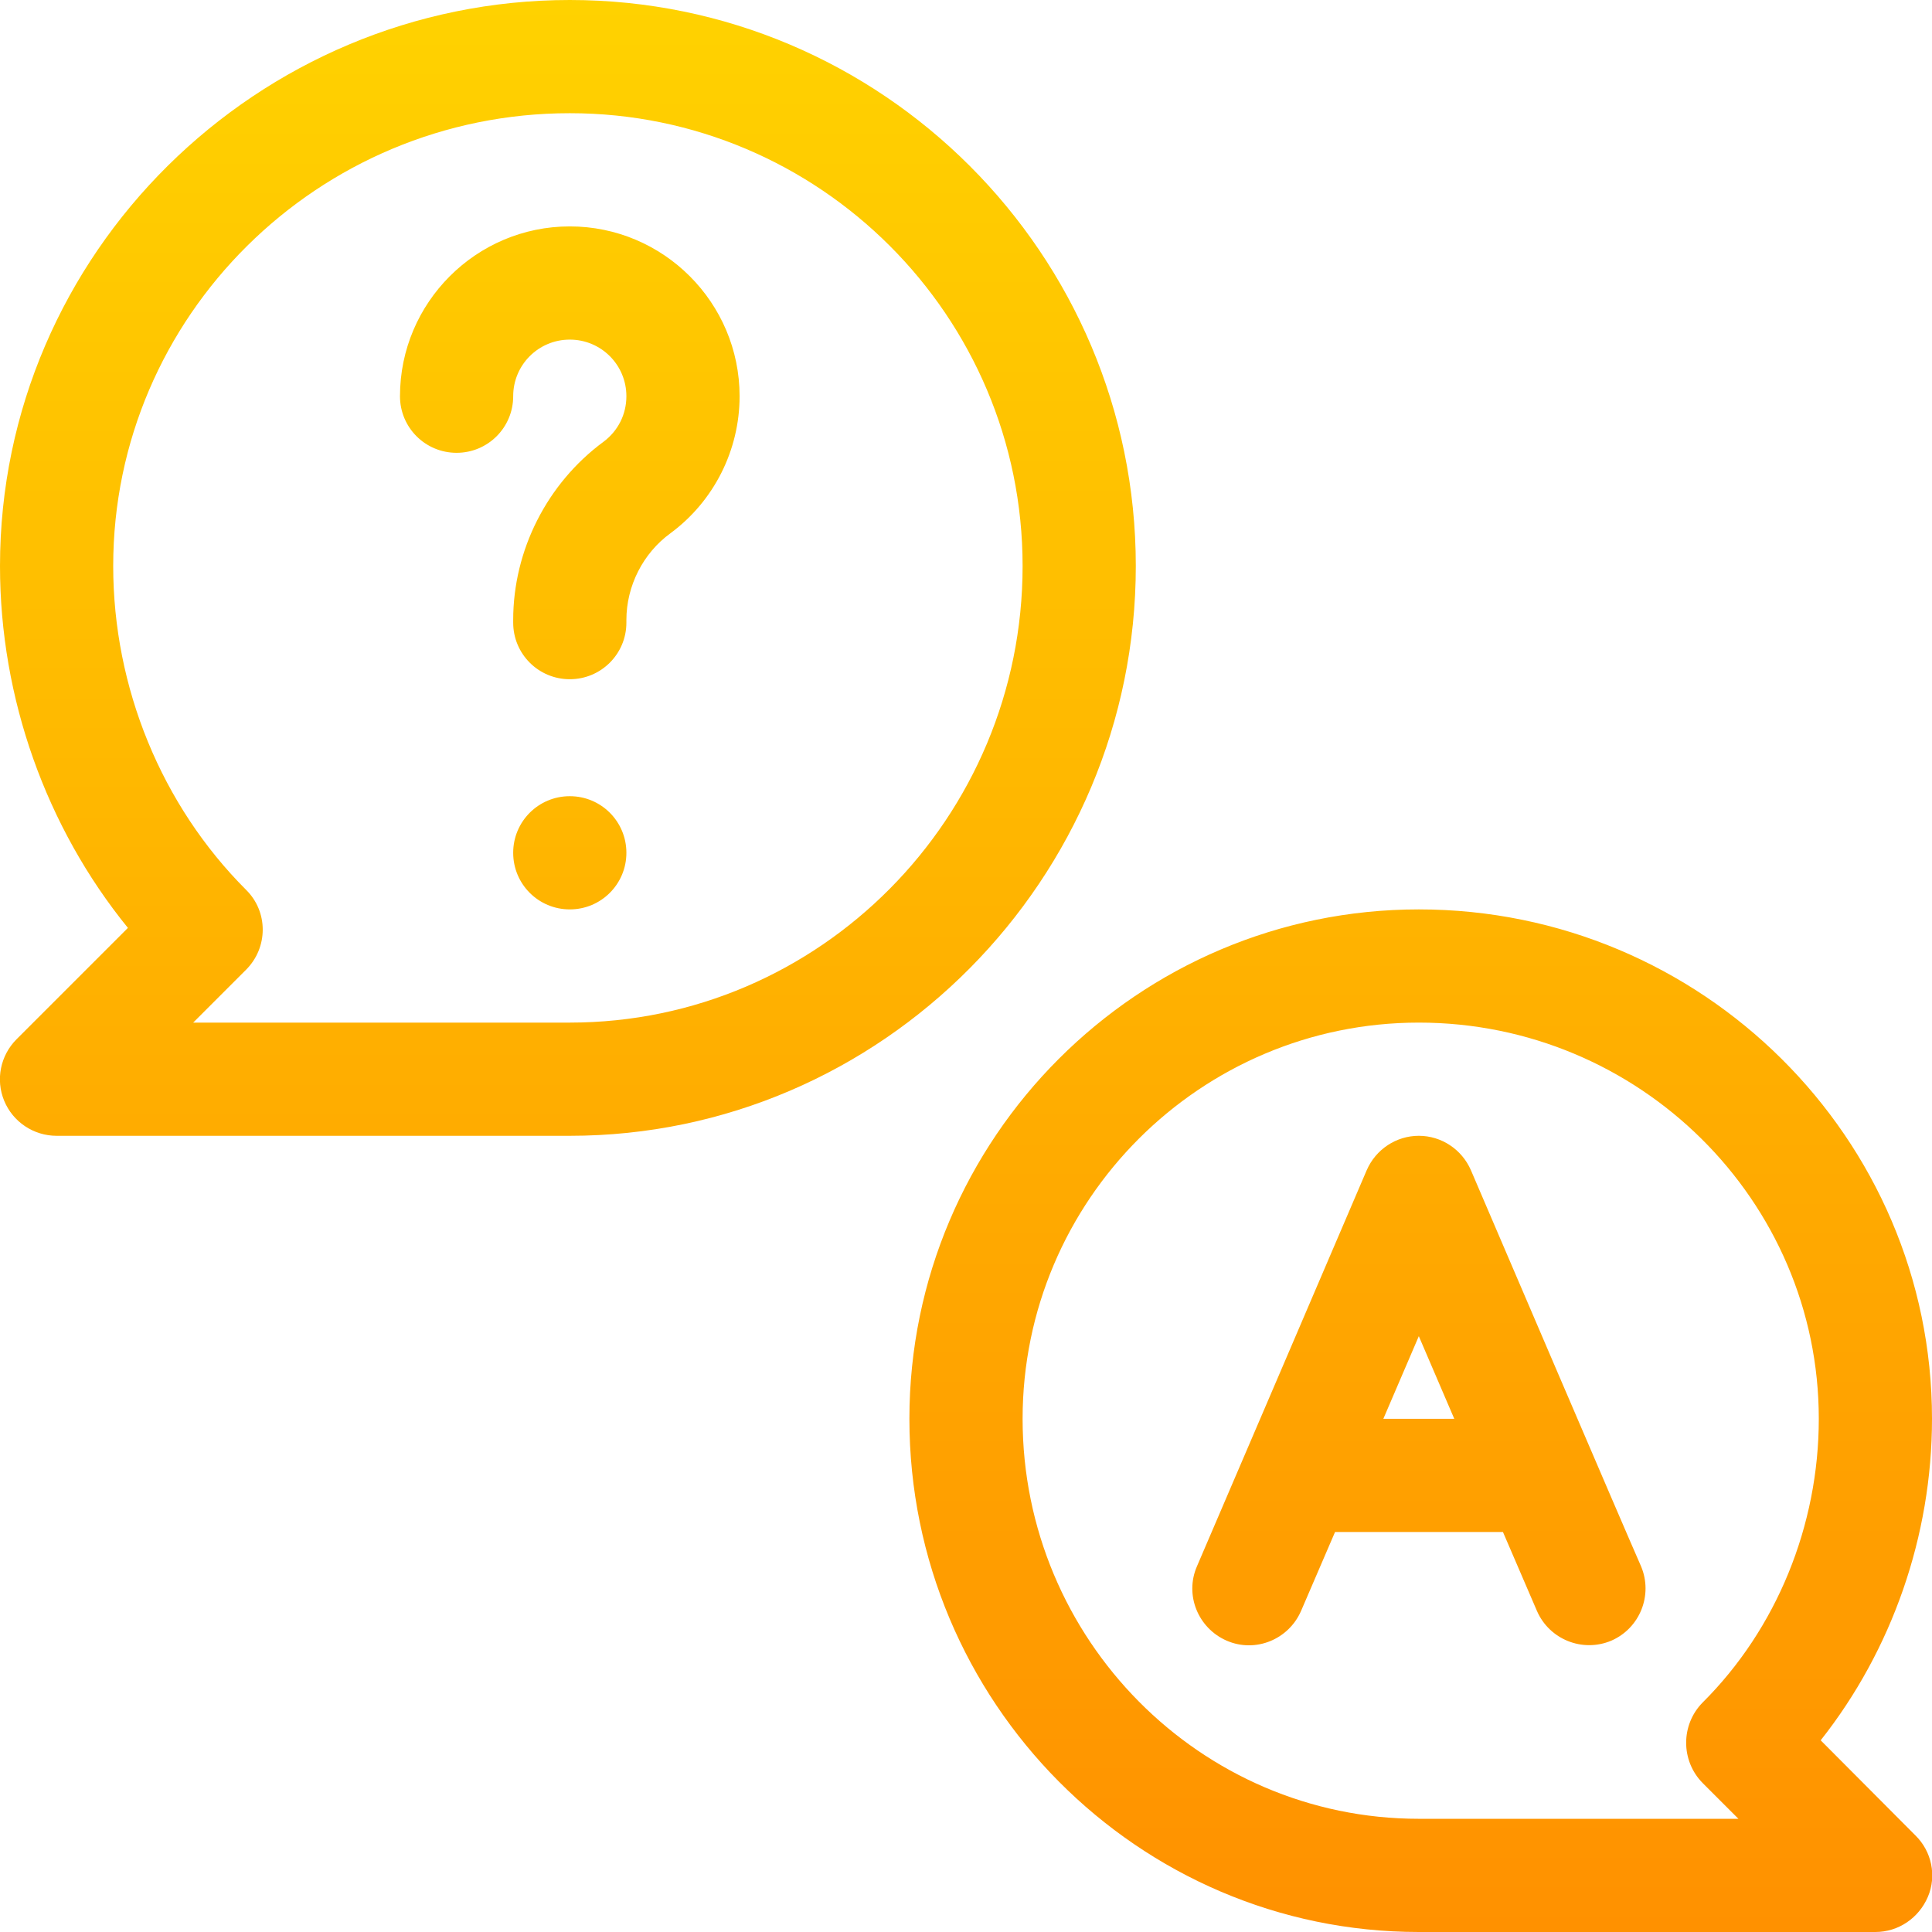 <?xml version="1.0" encoding="UTF-8"?> <!-- Generator: Adobe Illustrator 25.4.1, SVG Export Plug-In . SVG Version: 6.00 Build 0) --> <svg xmlns="http://www.w3.org/2000/svg" xmlns:xlink="http://www.w3.org/1999/xlink" version="1.1" id="Capa_1" x="0px" y="0px" viewBox="0 0 512 512" style="enable-background:new 0 0 512 512;" xml:space="preserve"> <style type="text/css"> .st0{fill:url(#SVGID_1_);} </style> <g> <g> <linearGradient id="SVGID_1_" gradientUnits="userSpaceOnUse" x1="256" y1="0.929" x2="256" y2="512.929" gradientTransform="matrix(1 0 0 -1 0 512.929)"> <stop offset="0" style="stop-color:#FF9100"></stop> <stop offset="1" style="stop-color:#FFD200"></stop> </linearGradient> <path class="st0" d="M151,60c-24.8,0-45,20.2-45,45c0,8.3,6.7,15,15,15s15-6.7,15-15c0-8.3,6.7-15,15-15s15,6.7,15,15 c0,4.8-2.2,9.2-6.1,12.1c-14.9,11-23.9,28.7-23.9,47.2v0.7c0,8.3,6.7,15,15,15s15-6.7,15-15v-0.7c0-9,4.4-17.7,11.7-23 c11.5-8.5,18.3-22,18.3-36.3C196,80.2,175.8,60,151,60z M151,211c-8.3,0-15,6.7-15,15s6.7,15,15,15s15-6.7,15-15 S159.3,211,151,211z M301,150C301,67.3,233.7,0,151,0C68.3,0,0,67.1,0,150c0,35,12.2,69.2,33.9,95.9L4.4,275.4 c-4.3,4.3-5.6,10.7-3.3,16.3c2.3,5.6,7.8,9.3,13.9,9.3h136C233.7,301,301,232.9,301,150L301,150z M151,271H51.2l14-14 c5.9-5.9,5.9-15.4,0-21.2C42.8,213.4,30,182.2,30,150C30,83.8,84.3,30,151,30c66.2,0,120,53.8,120,120 C271,216.7,217.2,271,151,271z M482.5,461.2c18.9-23.9,29.5-54.2,29.5-85.2c0-74.4-61-135-136-135c-74.4,0-135,60.6-135,135 c0,75,60.6,136,135,136h121c6.1,0,11.5-3.7,13.9-9.3s1-12.1-3.3-16.3L482.5,461.2z M451.2,472.5l9.5,9.5H376 c-57.9,0-105-47.6-105-106c0-57.9,47.1-105,105-105c58.4,0,106,47.1,106,105c0,28.3-11.2,55.7-30.8,75.2 C445.4,457.1,445.4,466.6,451.2,472.5z M389.8,310.1c-2.4-5.5-7.8-9.1-13.8-9.1s-11.4,3.6-13.8,9.1c-4.3,10-40.5,94.6-45,105 c-3.3,7.6,0.3,16.4,7.9,19.7c7.6,3.3,16.4-0.3,19.7-7.9l9-20.9h44.5l9,20.9c3.3,7.6,12.1,11.1,19.7,7.9 c7.6-3.3,11.1-12.1,7.9-19.7C430.3,404.7,394.1,320.1,389.8,310.1L389.8,310.1z M366.6,376l9.4-21.9l9.4,21.9H366.6z"></path> </g> </g> </svg> 